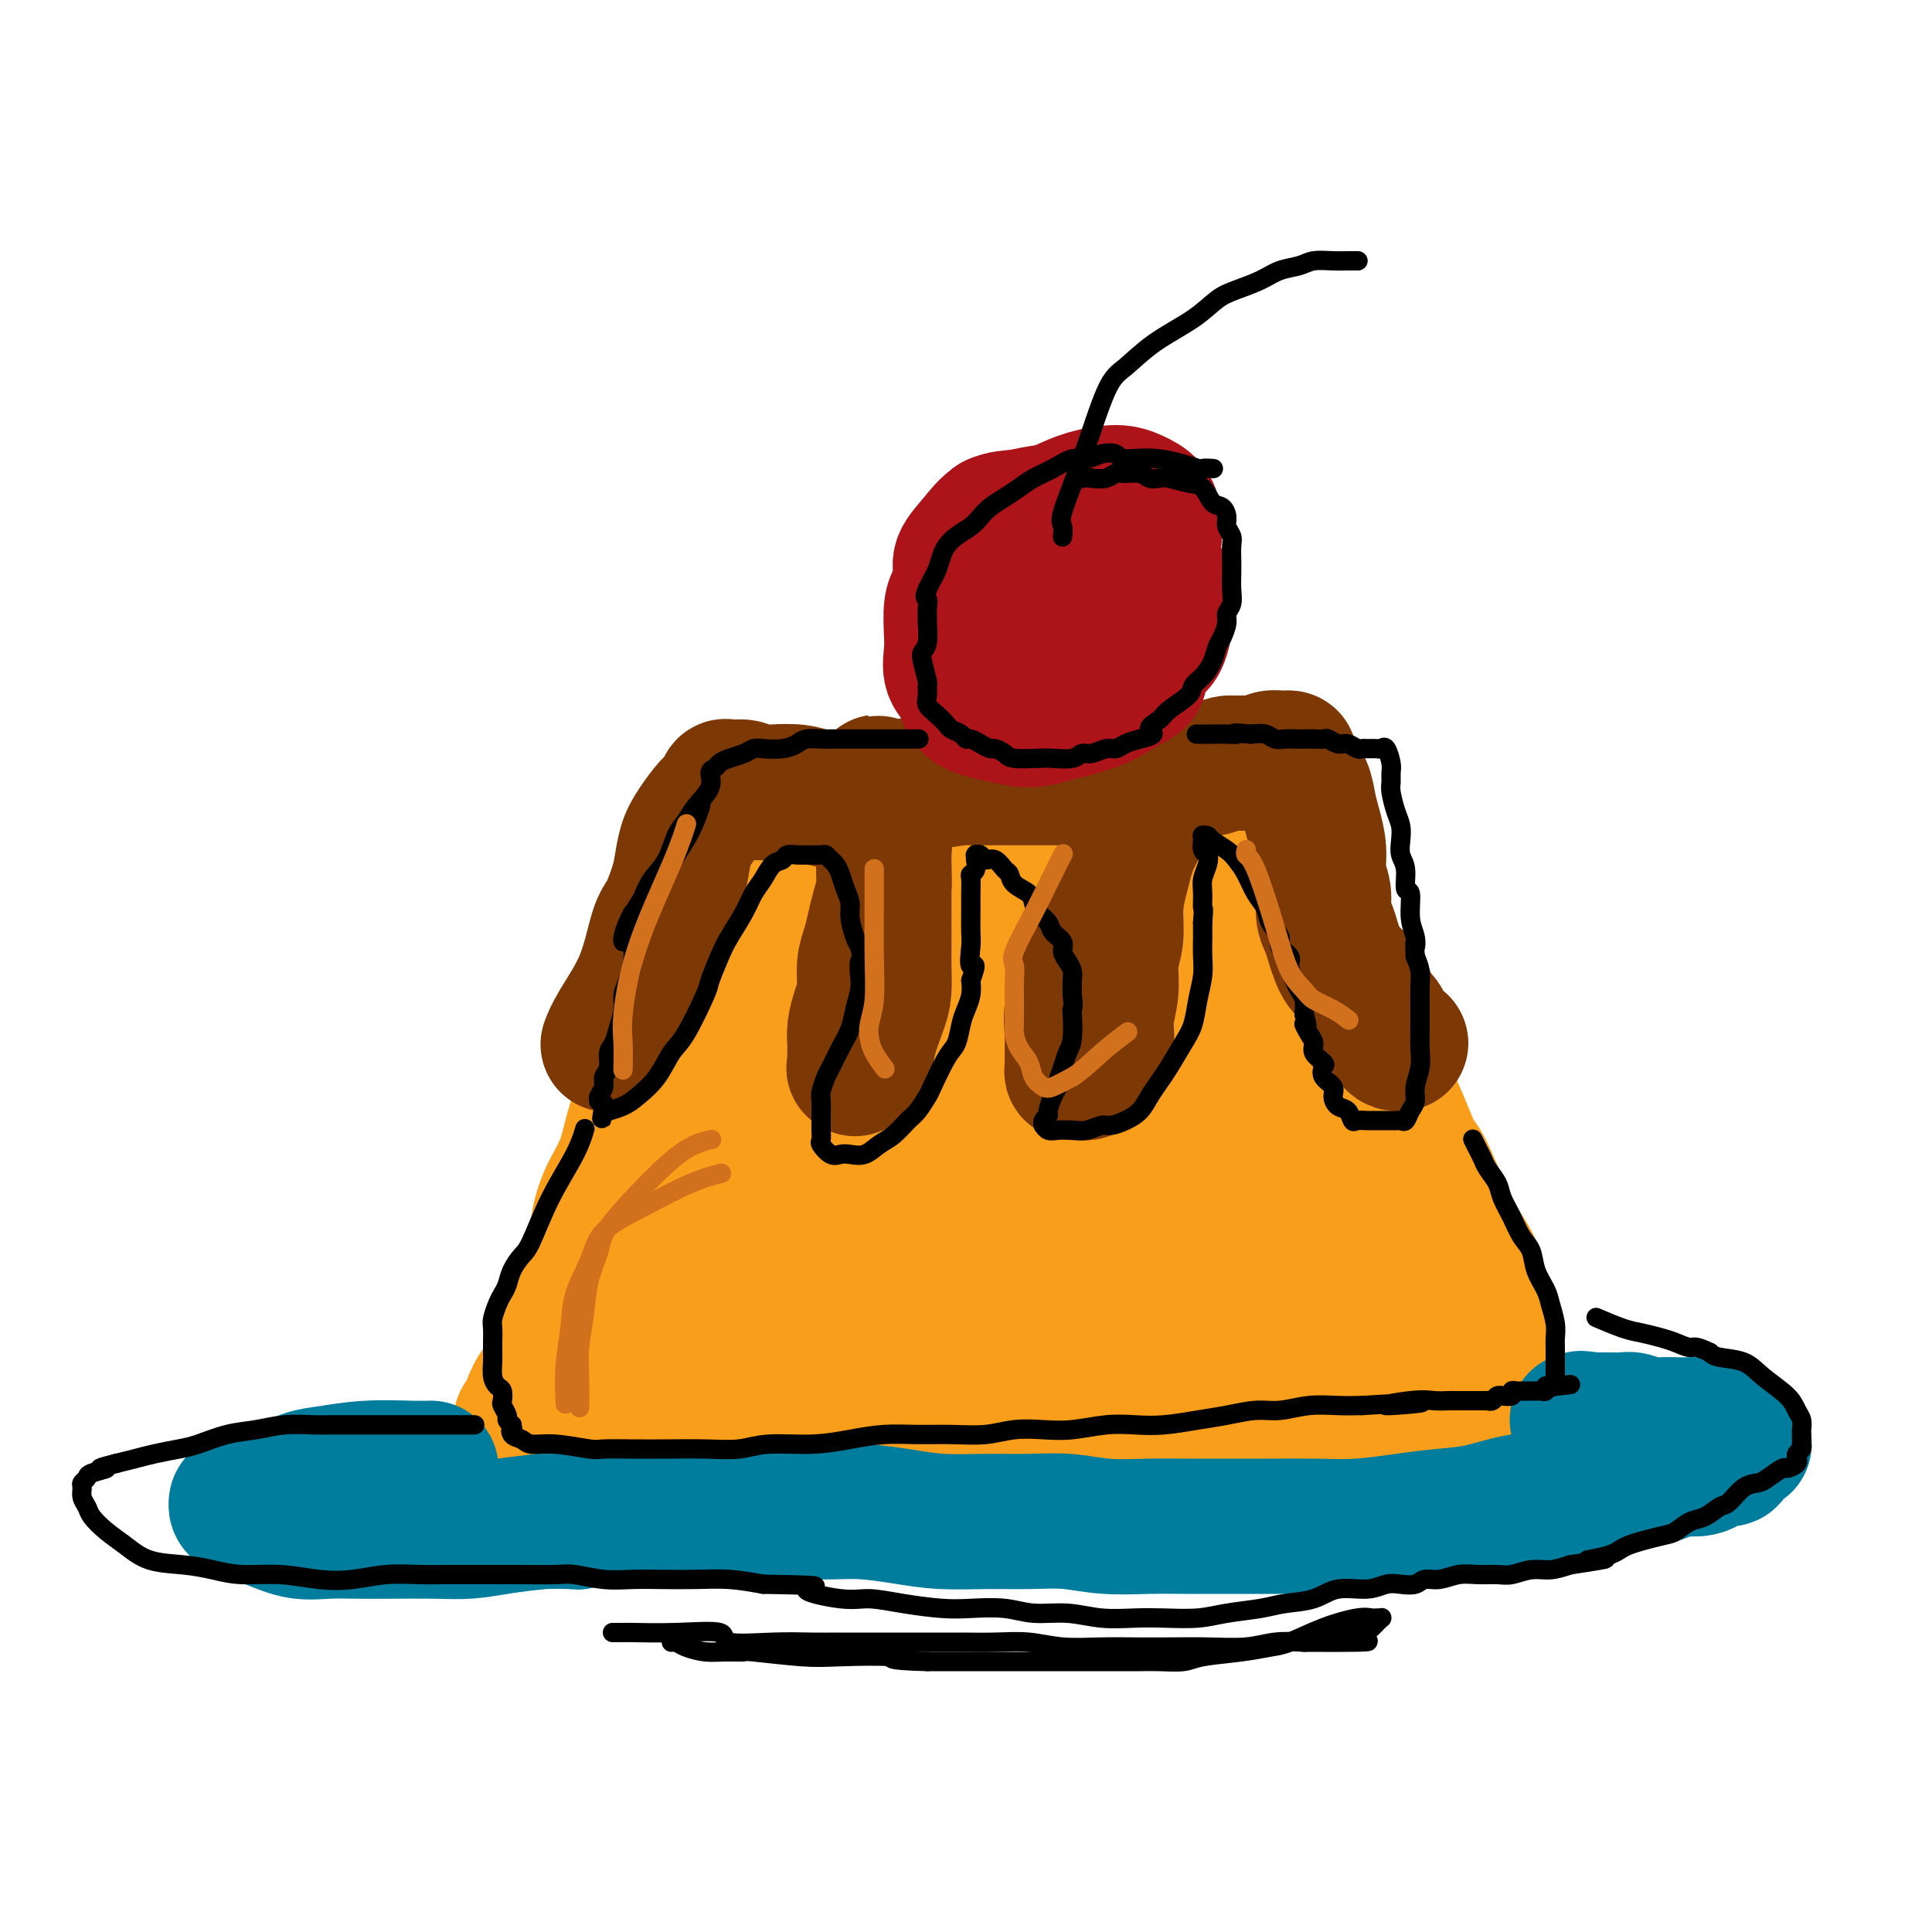 <svg viewBox='0 0 400 400' version='1.1' xmlns='http://www.w3.org/2000/svg' xmlns:xlink='http://www.w3.org/1999/xlink'><g fill='none' stroke='#F99E1B' stroke-width='28' stroke-linecap='round' stroke-linejoin='round'><path d='M144,173c-0.000,0.000 -0.000,0.000 0,0c0.000,-0.000 0.000,-0.000 0,0c-0.000,0.000 -0.000,0.001 0,0c0.000,-0.001 0.000,-0.003 0,0c-0.000,0.003 -0.001,0.010 0,0c0.001,-0.010 0.004,-0.039 0,0c-0.004,0.039 -0.015,0.145 0,0c0.015,-0.145 0.054,-0.543 0,0c-0.054,0.543 -0.202,2.026 0,5c0.202,2.974 0.756,7.438 1,11c0.244,3.562 0.180,6.223 0,8c-0.180,1.777 -0.475,2.669 -1,4c-0.525,1.331 -1.281,3.099 -2,5c-0.719,1.901 -1.400,3.934 -2,6c-0.600,2.066 -1.118,4.165 -2,6c-0.882,1.835 -2.126,3.406 -3,5c-0.874,1.594 -1.376,3.212 -2,5c-0.624,1.788 -1.371,3.748 -2,6c-0.629,2.252 -1.141,4.796 -2,7c-0.859,2.204 -2.064,4.067 -3,6c-0.936,1.933 -1.601,3.936 -2,6c-0.399,2.064 -0.530,4.188 -1,6c-0.470,1.812 -1.278,3.313 -2,5c-0.722,1.687 -1.359,3.562 -2,5c-0.641,1.438 -1.285,2.441 -2,4c-0.715,1.559 -1.501,3.676 -2,5c-0.499,1.324 -0.711,1.857 -1,3c-0.289,1.143 -0.654,2.898 -1,4c-0.346,1.102 -0.673,1.551 -1,2'/><path d='M112,287c-5.117,13.710 -1.911,4.984 -1,2c0.911,-2.984 -0.473,-0.226 -1,1c-0.527,1.226 -0.198,0.921 0,1c0.198,0.079 0.263,0.543 0,1c-0.263,0.457 -0.855,0.906 -1,1c-0.145,0.094 0.157,-0.167 0,0c-0.157,0.167 -0.774,0.763 -1,1c-0.226,0.237 -0.060,0.116 0,0c0.060,-0.116 0.016,-0.227 0,0c-0.016,0.227 -0.004,0.793 0,1c0.004,0.207 0.000,0.056 0,0c-0.000,-0.056 0.003,-0.017 0,0c-0.003,0.017 -0.013,0.012 0,0c0.013,-0.012 0.047,-0.032 0,0c-0.047,0.032 -0.177,0.117 0,0c0.177,-0.117 0.661,-0.434 2,0c1.339,0.434 3.535,1.619 5,2c1.465,0.381 2.200,-0.041 4,0c1.800,0.041 4.665,0.547 7,1c2.335,0.453 4.142,0.854 6,1c1.858,0.146 3.768,0.038 6,0c2.232,-0.038 4.785,-0.006 7,0c2.215,0.006 4.092,-0.012 6,0c1.908,0.012 3.846,0.056 6,0c2.154,-0.056 4.524,-0.211 7,0c2.476,0.211 5.060,0.789 7,1c1.940,0.211 3.238,0.057 5,0c1.762,-0.057 3.988,-0.015 6,0c2.012,0.015 3.811,0.004 6,0c2.189,-0.004 4.768,-0.001 7,0c2.232,0.001 4.116,0.001 6,0'/><path d='M201,300c14.134,0.399 6.469,-0.103 5,0c-1.469,0.103 3.256,0.813 6,1c2.744,0.187 3.505,-0.147 6,0c2.495,0.147 6.724,0.774 9,1c2.276,0.226 2.599,0.050 4,0c1.401,-0.050 3.881,0.025 6,0c2.119,-0.025 3.878,-0.150 6,0c2.122,0.150 4.608,0.576 7,1c2.392,0.424 4.689,0.846 7,1c2.311,0.154 4.634,0.041 7,0c2.366,-0.041 4.775,-0.011 7,0c2.225,0.011 4.266,0.003 6,0c1.734,-0.003 3.161,-0.001 5,0c1.839,0.001 4.089,0.001 6,0c1.911,-0.001 3.485,-0.003 5,0c1.515,0.003 2.973,0.011 4,0c1.027,-0.011 1.623,-0.041 2,0c0.377,0.041 0.536,0.151 1,0c0.464,-0.151 1.234,-0.565 2,-1c0.766,-0.435 1.529,-0.890 2,-1c0.471,-0.110 0.652,0.125 1,0c0.348,-0.125 0.864,-0.610 1,-1c0.136,-0.390 -0.108,-0.685 0,-1c0.108,-0.315 0.569,-0.650 1,-1c0.431,-0.350 0.832,-0.715 1,-1c0.168,-0.285 0.101,-0.491 0,-1c-0.101,-0.509 -0.237,-1.321 0,-2c0.237,-0.679 0.847,-1.223 1,-2c0.153,-0.777 -0.151,-1.786 0,-3c0.151,-1.214 0.757,-2.633 1,-4c0.243,-1.367 0.121,-2.684 0,-4'/><path d='M310,282c0.113,-3.389 -0.606,-3.862 -1,-5c-0.394,-1.138 -0.463,-2.942 -1,-5c-0.537,-2.058 -1.541,-4.370 -2,-6c-0.459,-1.630 -0.373,-2.579 -1,-4c-0.627,-1.421 -1.967,-3.316 -3,-5c-1.033,-1.684 -1.760,-3.157 -3,-6c-1.240,-2.843 -2.992,-7.055 -4,-9c-1.008,-1.945 -1.270,-1.624 -2,-3c-0.730,-1.376 -1.926,-4.450 -3,-7c-1.074,-2.550 -2.024,-4.577 -3,-7c-0.976,-2.423 -1.977,-5.243 -3,-8c-1.023,-2.757 -2.069,-5.453 -3,-8c-0.931,-2.547 -1.747,-4.946 -3,-7c-1.253,-2.054 -2.944,-3.763 -4,-6c-1.056,-2.237 -1.477,-5.001 -2,-7c-0.523,-1.999 -1.149,-3.231 -2,-5c-0.851,-1.769 -1.926,-4.074 -3,-6c-1.074,-1.926 -2.147,-3.473 -3,-5c-0.853,-1.527 -1.485,-3.035 -2,-4c-0.515,-0.965 -0.912,-1.387 -1,-2c-0.088,-0.613 0.134,-1.418 0,-2c-0.134,-0.582 -0.625,-0.941 -1,-1c-0.375,-0.059 -0.636,0.181 -1,0c-0.364,-0.181 -0.833,-0.784 -1,-1c-0.167,-0.216 -0.034,-0.044 0,0c0.034,0.044 -0.032,-0.040 0,0c0.032,0.040 0.163,0.203 0,0c-0.163,-0.203 -0.618,-0.772 -1,-1c-0.382,-0.228 -0.691,-0.114 -1,0'/><path d='M256,162c-0.718,-0.464 -0.014,-0.125 0,0c0.014,0.125 -0.663,0.034 -1,0c-0.337,-0.034 -0.333,-0.013 -1,0c-0.667,0.013 -2.004,0.018 -3,0c-0.996,-0.018 -1.651,-0.057 -2,0c-0.349,0.057 -0.394,0.211 -2,0c-1.606,-0.211 -4.775,-0.788 -7,-1c-2.225,-0.212 -3.507,-0.058 -5,0c-1.493,0.058 -3.198,0.019 -5,0c-1.802,-0.019 -3.702,-0.017 -6,0c-2.298,0.017 -4.994,0.049 -7,0c-2.006,-0.049 -3.322,-0.179 -5,0c-1.678,0.179 -3.718,0.667 -6,1c-2.282,0.333 -4.806,0.513 -7,1c-2.194,0.487 -4.059,1.283 -6,2c-1.941,0.717 -3.957,1.357 -6,2c-2.043,0.643 -4.114,1.289 -6,2c-1.886,0.711 -3.587,1.487 -5,2c-1.413,0.513 -2.539,0.764 -4,1c-1.461,0.236 -3.256,0.455 -5,1c-1.744,0.545 -3.438,1.414 -5,2c-1.562,0.586 -2.993,0.889 -4,1c-1.007,0.111 -1.590,0.030 -2,0c-0.410,-0.030 -0.646,-0.008 -1,0c-0.354,0.008 -0.827,0.002 -1,0c-0.173,-0.002 -0.046,-0.001 0,0c0.046,0.001 0.012,0.000 0,0c-0.012,-0.000 -0.004,-0.000 0,0c0.004,0.000 0.002,0.000 0,0'/><path d='M167,196c0.001,-0.002 0.002,-0.004 0,0c-0.002,0.004 -0.007,0.015 0,0c0.007,-0.015 0.026,-0.055 0,0c-0.026,0.055 -0.096,0.205 0,0c0.096,-0.205 0.359,-0.763 0,0c-0.359,0.763 -1.340,2.849 -3,6c-1.660,3.151 -3.998,7.368 -6,12c-2.002,4.632 -3.668,9.680 -5,14c-1.332,4.320 -2.330,7.913 -3,11c-0.670,3.087 -1.011,5.667 -2,9c-0.989,3.333 -2.626,7.418 -4,11c-1.374,3.582 -2.486,6.660 -4,10c-1.514,3.340 -3.430,6.942 -5,10c-1.570,3.058 -2.794,5.571 -4,8c-1.206,2.429 -2.394,4.773 -3,6c-0.606,1.227 -0.630,1.337 -1,2c-0.370,0.663 -1.087,1.878 -1,2c0.087,0.122 0.979,-0.849 2,-2c1.021,-1.151 2.172,-2.481 5,-5c2.828,-2.519 7.335,-6.228 11,-10c3.665,-3.772 6.490,-7.607 10,-12c3.510,-4.393 7.706,-9.345 11,-14c3.294,-4.655 5.685,-9.013 8,-13c2.315,-3.987 4.553,-7.603 6,-11c1.447,-3.397 2.104,-6.576 3,-10c0.896,-3.424 2.033,-7.094 3,-11c0.967,-3.906 1.764,-8.047 3,-12c1.236,-3.953 2.910,-7.718 4,-11c1.090,-3.282 1.597,-6.081 2,-8c0.403,-1.919 0.701,-2.960 1,-4'/><path d='M195,174c3.364,-10.600 0.774,-3.601 0,-1c-0.774,2.601 0.267,0.805 0,1c-0.267,0.195 -1.841,2.380 -3,5c-1.159,2.620 -1.904,5.676 -3,9c-1.096,3.324 -2.543,6.915 -4,11c-1.457,4.085 -2.924,8.665 -4,13c-1.076,4.335 -1.761,8.424 -3,13c-1.239,4.576 -3.032,9.639 -5,14c-1.968,4.361 -4.110,8.020 -6,12c-1.890,3.980 -3.526,8.281 -5,12c-1.474,3.719 -2.785,6.857 -4,10c-1.215,3.143 -2.333,6.290 -3,8c-0.667,1.710 -0.884,1.983 -1,2c-0.116,0.017 -0.131,-0.221 0,0c0.131,0.221 0.408,0.901 1,1c0.592,0.099 1.498,-0.382 3,-1c1.502,-0.618 3.600,-1.373 6,-3c2.400,-1.627 5.100,-4.127 8,-7c2.900,-2.873 5.998,-6.118 9,-10c3.002,-3.882 5.909,-8.402 9,-13c3.091,-4.598 6.367,-9.274 9,-14c2.633,-4.726 4.622,-9.503 7,-14c2.378,-4.497 5.145,-8.715 7,-13c1.855,-4.285 2.798,-8.636 4,-13c1.202,-4.364 2.663,-8.740 4,-12c1.337,-3.260 2.548,-5.403 3,-7c0.452,-1.597 0.143,-2.646 0,-3c-0.143,-0.354 -0.121,-0.012 0,0c0.121,0.012 0.340,-0.304 0,0c-0.340,0.304 -1.240,1.230 -2,3c-0.760,1.770 -1.380,4.385 -2,7'/><path d='M220,184c-1.497,3.721 -3.239,8.023 -5,12c-1.761,3.977 -3.541,7.629 -5,12c-1.459,4.371 -2.598,9.463 -4,14c-1.402,4.537 -3.065,8.521 -5,13c-1.935,4.479 -4.140,9.454 -6,14c-1.860,4.546 -3.375,8.662 -5,13c-1.625,4.338 -3.360,8.897 -5,13c-1.640,4.103 -3.185,7.749 -4,11c-0.815,3.251 -0.899,6.107 -1,8c-0.101,1.893 -0.220,2.821 0,3c0.220,0.179 0.777,-0.393 3,-2c2.223,-1.607 6.111,-4.249 9,-7c2.889,-2.751 4.779,-5.610 7,-9c2.221,-3.390 4.775,-7.310 7,-11c2.225,-3.690 4.122,-7.150 6,-11c1.878,-3.850 3.735,-8.092 5,-12c1.265,-3.908 1.936,-7.484 3,-11c1.064,-3.516 2.520,-6.974 4,-11c1.480,-4.026 2.985,-8.620 4,-13c1.015,-4.380 1.540,-8.547 2,-12c0.460,-3.453 0.856,-6.193 1,-8c0.144,-1.807 0.036,-2.683 0,-3c-0.036,-0.317 0.002,-0.075 0,0c-0.002,0.075 -0.042,-0.016 0,0c0.042,0.016 0.166,0.138 0,1c-0.166,0.862 -0.622,2.465 -1,5c-0.378,2.535 -0.679,6.002 -1,10c-0.321,3.998 -0.663,8.525 -1,13c-0.337,4.475 -0.668,8.897 -1,13c-0.332,4.103 -0.666,7.887 -1,12c-0.334,4.113 -0.667,8.557 -1,13'/><path d='M225,254c-1.171,12.949 -1.099,11.820 -1,14c0.099,2.180 0.225,7.667 0,12c-0.225,4.333 -0.803,7.512 -1,11c-0.197,3.488 -0.015,7.284 0,10c0.015,2.716 -0.139,4.350 0,5c0.139,0.650 0.570,0.316 1,0c0.430,-0.316 0.859,-0.612 2,-2c1.141,-1.388 2.995,-3.867 5,-7c2.005,-3.133 4.163,-6.922 6,-11c1.837,-4.078 3.354,-8.447 5,-13c1.646,-4.553 3.423,-9.289 5,-14c1.577,-4.711 2.956,-9.397 4,-14c1.044,-4.603 1.755,-9.124 2,-13c0.245,-3.876 0.024,-7.108 0,-11c-0.024,-3.892 0.147,-8.444 0,-12c-0.147,-3.556 -0.614,-6.116 -1,-8c-0.386,-1.884 -0.692,-3.094 -1,-4c-0.308,-0.906 -0.617,-1.510 -1,-2c-0.383,-0.490 -0.838,-0.868 -1,-1c-0.162,-0.132 -0.030,-0.020 0,0c0.030,0.020 -0.043,-0.053 0,0c0.043,0.053 0.203,0.231 0,1c-0.203,0.769 -0.767,2.127 -1,5c-0.233,2.873 -0.134,7.260 0,12c0.134,4.740 0.301,9.833 1,15c0.699,5.167 1.928,10.409 3,16c1.072,5.591 1.986,11.531 3,17c1.014,5.469 2.127,10.466 3,15c0.873,4.534 1.504,8.605 2,12c0.496,3.395 0.856,6.113 1,8c0.144,1.887 0.072,2.944 0,4'/><path d='M261,299c2.093,11.352 1.327,3.730 1,1c-0.327,-2.730 -0.215,-0.570 0,0c0.215,0.570 0.533,-0.450 1,-1c0.467,-0.550 1.085,-0.630 2,-2c0.915,-1.370 2.129,-4.029 3,-7c0.871,-2.971 1.400,-6.253 2,-10c0.600,-3.747 1.271,-7.960 2,-12c0.729,-4.040 1.517,-7.908 2,-12c0.483,-4.092 0.662,-8.407 1,-13c0.338,-4.593 0.834,-9.463 1,-14c0.166,-4.537 0.003,-8.743 0,-13c-0.003,-4.257 0.155,-8.567 0,-12c-0.155,-3.433 -0.622,-5.990 -1,-8c-0.378,-2.010 -0.666,-3.474 -1,-4c-0.334,-0.526 -0.714,-0.113 -1,0c-0.286,0.113 -0.480,-0.075 -1,0c-0.520,0.075 -1.368,0.411 -2,1c-0.632,0.589 -1.050,1.429 -2,3c-0.950,1.571 -2.432,3.873 -3,7c-0.568,3.127 -0.222,7.078 0,11c0.222,3.922 0.321,7.813 1,12c0.679,4.187 1.939,8.669 3,13c1.061,4.331 1.923,8.512 3,13c1.077,4.488 2.370,9.282 4,14c1.630,4.718 3.599,9.359 5,13c1.401,3.641 2.236,6.282 3,9c0.764,2.718 1.459,5.513 2,7c0.541,1.487 0.929,1.667 1,2c0.071,0.333 -0.173,0.821 0,1c0.173,0.179 0.764,0.051 1,0c0.236,-0.051 0.118,-0.026 0,0'/><path d='M288,298c3.410,11.183 0.937,3.142 0,0c-0.937,-3.142 -0.336,-1.385 0,-2c0.336,-0.615 0.408,-3.602 0,-7c-0.408,-3.398 -1.297,-7.206 -2,-11c-0.703,-3.794 -1.219,-7.575 -2,-11c-0.781,-3.425 -1.826,-6.495 -3,-10c-1.174,-3.505 -2.478,-7.445 -4,-11c-1.522,-3.555 -3.264,-6.726 -5,-10c-1.736,-3.274 -3.466,-6.651 -5,-10c-1.534,-3.349 -2.872,-6.671 -4,-10c-1.128,-3.329 -2.047,-6.665 -3,-10c-0.953,-3.335 -1.942,-6.669 -3,-10c-1.058,-3.331 -2.187,-6.659 -3,-9c-0.813,-2.341 -1.311,-3.695 -2,-5c-0.689,-1.305 -1.570,-2.560 -2,-3c-0.430,-0.440 -0.409,-0.065 -1,0c-0.591,0.065 -1.794,-0.179 -3,0c-1.206,0.179 -2.414,0.780 -3,1c-0.586,0.220 -0.549,0.059 -1,0c-0.451,-0.059 -1.391,-0.016 -2,0c-0.609,0.016 -0.888,0.005 -1,0c-0.112,-0.005 -0.056,-0.002 0,0'/></g>
<g fill='none' stroke='#7C3805' stroke-width='28' stroke-linecap='round' stroke-linejoin='round'><path d='M126,216c0.002,-0.005 0.004,-0.010 0,0c-0.004,0.010 -0.013,0.034 0,0c0.013,-0.034 0.048,-0.128 0,0c-0.048,0.128 -0.179,0.476 0,0c0.179,-0.476 0.667,-1.776 2,-4c1.333,-2.224 3.509,-5.374 5,-9c1.491,-3.626 2.297,-7.730 3,-10c0.703,-2.270 1.304,-2.707 2,-4c0.696,-1.293 1.488,-3.442 2,-5c0.512,-1.558 0.742,-2.524 1,-4c0.258,-1.476 0.542,-3.461 1,-5c0.458,-1.539 1.091,-2.633 2,-4c0.909,-1.367 2.096,-3.008 3,-4c0.904,-0.992 1.525,-1.334 2,-2c0.475,-0.666 0.804,-1.656 1,-2c0.196,-0.344 0.261,-0.040 1,0c0.739,0.040 2.153,-0.182 3,0c0.847,0.182 1.126,0.770 2,1c0.874,0.230 2.344,0.102 4,0c1.656,-0.102 3.497,-0.179 5,0c1.503,0.179 2.667,0.614 4,1c1.333,0.386 2.834,0.722 4,1c1.166,0.278 1.997,0.499 3,1c1.003,0.501 2.178,1.281 3,2c0.822,0.719 1.293,1.378 2,2c0.707,0.622 1.652,1.206 2,2c0.348,0.794 0.099,1.798 0,3c-0.099,1.202 -0.050,2.601 0,4'/><path d='M183,180c0.048,1.797 0.166,2.790 0,4c-0.166,1.210 -0.618,2.637 -1,4c-0.382,1.363 -0.694,2.660 -1,4c-0.306,1.340 -0.608,2.721 -1,4c-0.392,1.279 -0.876,2.454 -1,4c-0.124,1.546 0.110,3.462 0,5c-0.110,1.538 -0.566,2.697 -1,4c-0.434,1.303 -0.848,2.752 -1,4c-0.152,1.248 -0.043,2.297 0,3c0.043,0.703 0.018,1.059 0,2c-0.018,0.941 -0.031,2.467 0,3c0.031,0.533 0.106,0.074 0,0c-0.106,-0.074 -0.393,0.236 0,0c0.393,-0.236 1.464,-1.018 2,-2c0.536,-0.982 0.536,-2.165 1,-4c0.464,-1.835 1.392,-4.321 2,-6c0.608,-1.679 0.895,-2.552 1,-4c0.105,-1.448 0.028,-3.472 0,-5c-0.028,-1.528 -0.008,-2.561 0,-4c0.008,-1.439 0.002,-3.284 0,-5c-0.002,-1.716 -0.001,-3.302 0,-5c0.001,-1.698 0.001,-3.509 0,-5c-0.001,-1.491 -0.004,-2.661 0,-4c0.004,-1.339 0.015,-2.846 0,-4c-0.015,-1.154 -0.057,-1.955 0,-3c0.057,-1.045 0.211,-2.332 0,-3c-0.211,-0.668 -0.789,-0.715 -1,-1c-0.211,-0.285 -0.057,-0.807 0,-1c0.057,-0.193 0.016,-0.055 0,0c-0.016,0.055 -0.008,0.028 0,0'/><path d='M182,165c-0.208,-6.124 -0.230,-1.433 0,0c0.230,1.433 0.710,-0.390 1,-1c0.290,-0.610 0.391,-0.006 1,0c0.609,0.006 1.726,-0.587 3,-1c1.274,-0.413 2.704,-0.647 5,-1c2.296,-0.353 5.457,-0.827 7,-1c1.543,-0.173 1.469,-0.046 2,0c0.531,0.046 1.668,0.012 3,0c1.332,-0.012 2.858,-0.003 4,0c1.142,0.003 1.898,0.001 3,0c1.102,-0.001 2.549,0.001 4,0c1.451,-0.001 2.905,-0.004 4,0c1.095,0.004 1.829,0.015 3,0c1.171,-0.015 2.779,-0.057 4,0c1.221,0.057 2.056,0.211 3,0c0.944,-0.211 1.998,-0.789 3,-1c1.002,-0.211 1.953,-0.057 3,0c1.047,0.057 2.189,0.016 3,0c0.811,-0.016 1.290,-0.005 2,0c0.710,0.005 1.651,0.006 2,0c0.349,-0.006 0.106,-0.018 0,0c-0.106,0.018 -0.076,0.065 0,0c0.076,-0.065 0.196,-0.242 0,0c-0.196,0.242 -0.709,0.902 -1,1c-0.291,0.098 -0.361,-0.366 -1,1c-0.639,1.366 -1.848,4.563 -3,7c-1.152,2.437 -2.248,4.114 -3,6c-0.752,1.886 -1.160,3.980 -2,6c-0.840,2.020 -2.111,3.967 -3,6c-0.889,2.033 -1.397,4.152 -2,6c-0.603,1.848 -1.302,3.424 -2,5'/><path d='M225,198c-3.022,7.288 -2.078,6.509 -2,7c0.078,0.491 -0.712,2.251 -1,4c-0.288,1.749 -0.074,3.488 0,5c0.074,1.512 0.009,2.797 0,4c-0.009,1.203 0.039,2.323 0,3c-0.039,0.677 -0.165,0.910 0,1c0.165,0.090 0.620,0.038 1,0c0.380,-0.038 0.684,-0.060 1,0c0.316,0.060 0.644,0.202 1,0c0.356,-0.202 0.740,-0.747 1,-1c0.260,-0.253 0.394,-0.212 1,-1c0.606,-0.788 1.683,-2.404 2,-4c0.317,-1.596 -0.126,-3.174 0,-5c0.126,-1.826 0.821,-3.902 1,-6c0.179,-2.098 -0.158,-4.219 0,-6c0.158,-1.781 0.812,-3.222 1,-5c0.188,-1.778 -0.089,-3.892 0,-6c0.089,-2.108 0.546,-4.211 1,-6c0.454,-1.789 0.907,-3.263 1,-5c0.093,-1.737 -0.172,-3.737 0,-5c0.172,-1.263 0.781,-1.789 1,-3c0.219,-1.211 0.047,-3.108 0,-4c-0.047,-0.892 0.031,-0.779 0,-1c-0.031,-0.221 -0.172,-0.775 0,-1c0.172,-0.225 0.655,-0.119 1,0c0.345,0.119 0.551,0.253 1,0c0.449,-0.253 1.141,-0.893 2,-1c0.859,-0.107 1.885,0.317 3,0c1.115,-0.317 2.319,-1.376 4,-2c1.681,-0.624 3.841,-0.812 6,-1'/><path d='M251,159c3.396,-1.150 3.386,-1.026 4,-1c0.614,0.026 1.852,-0.045 3,0c1.148,0.045 2.206,0.208 3,0c0.794,-0.208 1.322,-0.785 2,-1c0.678,-0.215 1.504,-0.066 2,0c0.496,0.066 0.661,0.050 1,0c0.339,-0.050 0.850,-0.135 1,0c0.150,0.135 -0.062,0.488 0,1c0.062,0.512 0.399,1.181 1,2c0.601,0.819 1.466,1.786 2,3c0.534,1.214 0.735,2.673 1,4c0.265,1.327 0.592,2.522 1,4c0.408,1.478 0.897,3.238 1,5c0.103,1.762 -0.180,3.524 0,5c0.180,1.476 0.822,2.664 1,4c0.178,1.336 -0.107,2.820 0,4c0.107,1.180 0.605,2.056 1,3c0.395,0.944 0.686,1.957 1,3c0.314,1.043 0.651,2.116 1,3c0.349,0.884 0.708,1.577 1,2c0.292,0.423 0.516,0.574 1,1c0.484,0.426 1.229,1.125 2,2c0.771,0.875 1.569,1.926 2,3c0.431,1.074 0.497,2.172 1,3c0.503,0.828 1.445,1.385 2,2c0.555,0.615 0.723,1.289 1,2c0.277,0.711 0.663,1.458 1,2c0.337,0.542 0.627,0.877 1,1c0.373,0.123 0.831,0.033 1,0c0.169,-0.033 0.048,-0.009 0,0c-0.048,0.009 -0.024,0.005 0,0'/></g>
<g fill='none' stroke='#AD1419' stroke-width='28' stroke-linecap='round' stroke-linejoin='round'><path d='M199,119c-0.000,-0.000 -0.000,-0.000 0,0c0.000,0.000 0.000,0.000 0,0c-0.000,-0.000 -0.001,-0.001 0,0c0.001,0.001 0.003,0.005 0,0c-0.003,-0.005 -0.013,-0.019 0,0c0.013,0.019 0.048,0.069 0,0c-0.048,-0.069 -0.177,-0.258 0,0c0.177,0.258 0.662,0.964 3,2c2.338,1.036 6.530,2.402 10,4c3.470,1.598 6.218,3.429 8,4c1.782,0.571 2.600,-0.118 4,-1c1.400,-0.882 3.384,-1.958 5,-3c1.616,-1.042 2.864,-2.049 4,-3c1.136,-0.951 2.159,-1.844 3,-3c0.841,-1.156 1.499,-2.575 2,-4c0.501,-1.425 0.846,-2.855 1,-4c0.154,-1.145 0.117,-2.003 0,-3c-0.117,-0.997 -0.315,-2.132 -1,-3c-0.685,-0.868 -1.856,-1.469 -3,-2c-1.144,-0.531 -2.262,-0.992 -4,-1c-1.738,-0.008 -4.096,0.436 -6,1c-1.904,0.564 -3.352,1.248 -5,2c-1.648,0.752 -3.494,1.572 -5,3c-1.506,1.428 -2.672,3.465 -4,5c-1.328,1.535 -2.819,2.567 -4,4c-1.181,1.433 -2.052,3.267 -3,5c-0.948,1.733 -1.974,3.367 -3,5'/><path d='M201,127c-3.094,4.342 -1.328,4.199 -1,5c0.328,0.801 -0.783,2.548 -1,4c-0.217,1.452 0.461,2.609 1,4c0.539,1.391 0.938,3.014 2,4c1.062,0.986 2.788,1.333 4,2c1.212,0.667 1.912,1.653 3,2c1.088,0.347 2.566,0.054 4,0c1.434,-0.054 2.826,0.131 4,0c1.174,-0.131 2.130,-0.578 3,-1c0.870,-0.422 1.652,-0.817 2,-1c0.348,-0.183 0.261,-0.153 1,-1c0.739,-0.847 2.302,-2.572 3,-4c0.698,-1.428 0.529,-2.560 1,-4c0.471,-1.440 1.581,-3.189 2,-5c0.419,-1.811 0.148,-3.683 0,-5c-0.148,-1.317 -0.174,-2.080 0,-3c0.174,-0.920 0.549,-1.998 0,-3c-0.549,-1.002 -2.023,-1.929 -3,-3c-0.977,-1.071 -1.458,-2.285 -3,-3c-1.542,-0.715 -4.146,-0.931 -6,-1c-1.854,-0.069 -2.959,0.010 -4,0c-1.041,-0.010 -2.020,-0.110 -3,0c-0.980,0.110 -1.961,0.429 -3,1c-1.039,0.571 -2.135,1.394 -3,2c-0.865,0.606 -1.500,0.997 -2,2c-0.500,1.003 -0.866,2.620 -1,4c-0.134,1.380 -0.036,2.525 0,4c0.036,1.475 0.010,3.282 0,5c-0.010,1.718 -0.003,3.348 0,4c0.003,0.652 0.001,0.326 0,0'/><path d='M226,106c0.000,-0.000 0.000,-0.000 0,0c-0.000,0.000 -0.000,0.000 0,0c0.000,-0.000 0.001,-0.000 0,0c-0.001,0.000 -0.002,0.000 0,0c0.002,-0.000 0.007,-0.001 0,0c-0.007,0.001 -0.027,0.004 0,0c0.027,-0.004 0.100,-0.014 0,0c-0.100,0.014 -0.375,0.054 -2,0c-1.625,-0.054 -4.601,-0.201 -7,0c-2.399,0.201 -4.222,0.752 -6,1c-1.778,0.248 -3.513,0.195 -5,1c-1.487,0.805 -2.728,2.468 -4,4c-1.272,1.532 -2.576,2.934 -3,4c-0.424,1.066 0.030,1.796 0,3c-0.030,1.204 -0.546,2.882 -1,4c-0.454,1.118 -0.847,1.677 -1,3c-0.153,1.323 -0.066,3.412 0,5c0.066,1.588 0.112,2.677 0,4c-0.112,1.323 -0.384,2.881 0,4c0.384,1.119 1.422,1.799 2,3c0.578,1.201 0.697,2.922 2,4c1.303,1.078 3.789,1.513 6,2c2.211,0.487 4.145,1.025 6,1c1.855,-0.025 3.631,-0.615 5,-1c1.369,-0.385 2.330,-0.565 4,-1c1.670,-0.435 4.049,-1.124 6,-2c1.951,-0.876 3.476,-1.938 5,-3'/><path d='M233,142c3.680,-1.541 2.881,-1.892 3,-3c0.119,-1.108 1.157,-2.973 2,-4c0.843,-1.027 1.492,-1.215 2,-2c0.508,-0.785 0.876,-2.168 1,-3c0.124,-0.832 0.003,-1.113 0,-2c-0.003,-0.887 0.110,-2.379 0,-4c-0.110,-1.621 -0.443,-3.371 -1,-5c-0.557,-1.629 -1.338,-3.138 -2,-4c-0.662,-0.862 -1.205,-1.079 -2,-2c-0.795,-0.921 -1.843,-2.548 -3,-3c-1.157,-0.452 -2.423,0.271 -4,0c-1.577,-0.271 -3.465,-1.537 -5,-2c-1.535,-0.463 -2.716,-0.124 -4,0c-1.284,0.124 -2.670,0.033 -4,0c-1.330,-0.033 -2.604,-0.009 -4,0c-1.396,0.009 -2.914,0.002 -4,0c-1.086,-0.002 -1.739,-0.001 -2,0c-0.261,0.001 -0.131,0.000 0,0'/></g>
<g fill='none' stroke='#007C9C' stroke-width='28' stroke-linecap='round' stroke-linejoin='round'><path d='M89,304c0.000,-0.000 0.000,-0.000 0,0c-0.000,0.000 -0.001,0.000 0,0c0.001,-0.000 0.002,-0.000 0,0c-0.002,0.000 -0.008,0.000 0,0c0.008,-0.000 0.032,-0.001 0,0c-0.032,0.001 -0.118,0.004 0,0c0.118,-0.004 0.442,-0.013 0,0c-0.442,0.013 -1.648,0.050 -4,0c-2.352,-0.050 -5.851,-0.186 -9,0c-3.149,0.186 -5.950,0.694 -8,1c-2.050,0.306 -3.351,0.410 -5,1c-1.649,0.590 -3.647,1.664 -5,2c-1.353,0.336 -2.061,-0.068 -3,0c-0.939,0.068 -2.108,0.607 -3,1c-0.892,0.393 -1.507,0.640 -2,1c-0.493,0.360 -0.865,0.832 -1,1c-0.135,0.168 -0.032,0.033 0,0c0.032,-0.033 -0.005,0.035 0,0c0.005,-0.035 0.054,-0.174 0,0c-0.054,0.174 -0.211,0.659 0,1c0.211,0.341 0.788,0.536 2,1c1.212,0.464 3.058,1.196 5,2c1.942,0.804 3.981,1.679 6,2c2.019,0.321 4.019,0.087 6,0c1.981,-0.087 3.945,-0.026 6,0c2.055,0.026 4.203,0.018 7,0c2.797,-0.018 6.245,-0.046 9,0c2.755,0.046 4.819,0.166 7,0c2.181,-0.166 4.480,-0.619 7,-1c2.520,-0.381 5.260,-0.691 8,-1'/><path d='M112,315c9.066,-0.188 6.731,0.342 8,0c1.269,-0.342 6.143,-1.556 9,-2c2.857,-0.444 3.696,-0.119 6,0c2.304,0.119 6.074,0.032 9,0c2.926,-0.032 5.007,-0.009 7,0c1.993,0.009 3.899,0.005 6,0c2.101,-0.005 4.396,-0.012 7,0c2.604,0.012 5.515,0.042 8,0c2.485,-0.042 4.542,-0.154 7,0c2.458,0.154 5.316,0.576 8,1c2.684,0.424 5.193,0.849 8,1c2.807,0.151 5.910,0.026 9,0c3.090,-0.026 6.165,0.046 9,0c2.835,-0.046 5.430,-0.208 8,0c2.570,0.208 5.114,0.788 8,1c2.886,0.212 6.113,0.057 9,0c2.887,-0.057 5.434,-0.014 8,0c2.566,0.014 5.153,0.001 8,0c2.847,-0.001 5.956,0.011 9,0c3.044,-0.011 6.023,-0.043 9,0c2.977,0.043 5.953,0.162 9,0c3.047,-0.162 6.165,-0.606 9,-1c2.835,-0.394 5.389,-0.740 8,-1c2.611,-0.260 5.281,-0.434 8,-1c2.719,-0.566 5.488,-1.524 8,-2c2.512,-0.476 4.769,-0.470 7,-1c2.231,-0.530 4.438,-1.595 6,-2c1.562,-0.405 2.481,-0.150 3,0c0.519,0.150 0.640,0.194 1,0c0.360,-0.194 0.960,-0.627 2,-1c1.040,-0.373 2.520,-0.687 4,-1'/><path d='M337,306c9.257,-1.559 4.401,-0.456 3,0c-1.401,0.456 0.653,0.267 2,0c1.347,-0.267 1.987,-0.611 3,-1c1.013,-0.389 2.399,-0.821 3,-1c0.601,-0.179 0.418,-0.104 1,0c0.582,0.104 1.930,0.238 3,0c1.070,-0.238 1.864,-0.848 2,-1c0.136,-0.152 -0.385,0.152 0,0c0.385,-0.152 1.675,-0.762 2,-1c0.325,-0.238 -0.317,-0.106 0,0c0.317,0.106 1.591,0.186 2,0c0.409,-0.186 -0.048,-0.639 0,-1c0.048,-0.361 0.601,-0.632 1,-1c0.399,-0.368 0.644,-0.835 1,-1c0.356,-0.165 0.824,-0.029 1,0c0.176,0.029 0.059,-0.048 0,0c-0.059,0.048 -0.060,0.220 0,0c0.060,-0.220 0.180,-0.833 0,-1c-0.180,-0.167 -0.660,0.113 -1,0c-0.340,-0.113 -0.541,-0.619 -1,-1c-0.459,-0.381 -1.176,-0.638 -2,-1c-0.824,-0.362 -1.757,-0.828 -3,-1c-1.243,-0.172 -2.798,-0.050 -4,0c-1.202,0.050 -2.051,0.027 -3,0c-0.949,-0.027 -1.997,-0.060 -3,0c-1.003,0.060 -1.959,0.212 -3,0c-1.041,-0.212 -2.166,-0.789 -3,-1c-0.834,-0.211 -1.378,-0.057 -2,0c-0.622,0.057 -1.321,0.015 -2,0c-0.679,-0.015 -1.337,-0.004 -2,0c-0.663,0.004 -1.332,0.002 -2,0'/><path d='M330,294c-4.905,-0.619 -1.667,-0.167 -1,0c0.667,0.167 -1.238,0.048 -2,0c-0.762,-0.048 -0.381,-0.024 0,0'/></g>
<g fill='none' stroke='#000000' stroke-width='4' stroke-linecap='round' stroke-linejoin='round'><path d='M98,295c-0.000,0.000 -0.000,0.000 0,0c0.000,-0.000 0.000,-0.000 0,0c-0.000,0.000 -0.000,0.000 0,0c0.000,-0.000 0.000,-0.000 0,0c-0.000,0.000 -0.000,0.000 0,0c0.000,-0.000 0.000,-0.000 0,0c-0.000,0.000 -0.000,0.000 0,0c0.000,-0.000 0.000,-0.000 0,0c-0.000,0.000 -0.001,0.000 0,0c0.001,-0.000 0.003,-0.000 0,0c-0.003,0.000 -0.012,0.000 0,0c0.012,-0.000 0.045,-0.000 0,0c-0.045,0.000 -0.167,0.000 0,0c0.167,-0.000 0.623,-0.000 0,0c-0.623,0.000 -2.325,0.000 -3,0c-0.675,-0.000 -0.324,-0.000 -2,0c-1.676,0.000 -5.380,0.000 -9,0c-3.620,-0.000 -7.156,-0.001 -9,0c-1.844,0.001 -1.997,0.003 -3,0c-1.003,-0.003 -2.857,-0.013 -4,0c-1.143,0.013 -1.576,0.049 -3,0c-1.424,-0.049 -3.839,-0.182 -6,0c-2.161,0.182 -4.069,0.679 -6,1c-1.931,0.321 -3.884,0.467 -6,1c-2.116,0.533 -4.393,1.452 -6,2c-1.607,0.548 -2.544,0.724 -4,1c-1.456,0.276 -3.430,0.651 -5,1c-1.570,0.349 -2.734,0.671 -4,1c-1.266,0.329 -2.633,0.664 -4,1'/><path d='M24,303c-5.697,1.416 -2.440,0.956 -2,1c0.440,0.044 -1.935,0.592 -3,1c-1.065,0.408 -0.818,0.676 -1,1c-0.182,0.324 -0.793,0.705 -1,1c-0.207,0.295 -0.009,0.505 0,1c0.009,0.495 -0.172,1.276 0,2c0.172,0.724 0.696,1.392 1,2c0.304,0.608 0.386,1.157 1,2c0.614,0.843 1.758,1.980 3,3c1.242,1.020 2.580,1.924 4,3c1.420,1.076 2.922,2.326 5,3c2.078,0.674 4.731,0.773 7,1c2.269,0.227 4.152,0.584 6,1c1.848,0.416 3.661,0.892 6,1c2.339,0.108 5.206,-0.153 8,0c2.794,0.153 5.517,0.721 8,1c2.483,0.279 4.728,0.271 7,0c2.272,-0.271 4.572,-0.805 7,-1c2.428,-0.195 4.985,-0.052 7,0c2.015,0.052 3.488,0.014 5,0c1.512,-0.014 3.063,-0.005 5,0c1.937,0.005 4.260,0.005 6,0c1.740,-0.005 2.897,-0.015 5,0c2.103,0.015 5.151,0.057 7,0c1.849,-0.057 2.498,-0.211 4,0c1.502,0.211 3.855,0.788 6,1c2.145,0.212 4.080,0.060 6,0c1.920,-0.060 3.824,-0.026 6,0c2.176,0.026 4.624,0.046 7,0c2.376,-0.046 4.679,-0.156 7,0c2.321,0.156 4.661,0.578 7,1'/><path d='M158,328c15.921,0.257 9.724,0.398 9,1c-0.724,0.602 4.026,1.664 7,2c2.974,0.336 4.174,-0.055 6,0c1.826,0.055 4.278,0.555 7,1c2.722,0.445 5.713,0.836 8,1c2.287,0.164 3.869,0.100 6,0c2.131,-0.100 4.810,-0.237 7,0c2.190,0.237 3.892,0.848 6,1c2.108,0.152 4.621,-0.155 7,0c2.379,0.155 4.622,0.770 7,1c2.378,0.230 4.891,0.073 7,0c2.109,-0.073 3.815,-0.061 6,0c2.185,0.061 4.849,0.172 7,0c2.151,-0.172 3.788,-0.628 6,-1c2.212,-0.372 5.001,-0.659 7,-1c1.999,-0.341 3.210,-0.736 5,-1c1.790,-0.264 4.159,-0.397 6,-1c1.841,-0.603 3.155,-1.677 5,-2c1.845,-0.323 4.223,0.106 6,0c1.777,-0.106 2.954,-0.745 4,-1c1.046,-0.255 1.963,-0.125 3,0c1.037,0.125 2.195,0.244 3,0c0.805,-0.244 1.258,-0.850 2,-1c0.742,-0.150 1.772,0.157 3,0c1.228,-0.157 2.652,-0.778 4,-1c1.348,-0.222 2.618,-0.045 4,0c1.382,0.045 2.876,-0.043 4,0c1.124,0.043 1.879,0.218 3,0c1.121,-0.218 2.610,-0.828 4,-1c1.390,-0.172 2.683,0.094 4,0c1.317,-0.094 2.659,-0.547 4,-1'/><path d='M325,324c12.612,-1.892 5.644,-1.122 4,-1c-1.644,0.122 2.038,-0.405 4,-1c1.962,-0.595 2.205,-1.257 4,-2c1.795,-0.743 5.142,-1.565 7,-2c1.858,-0.435 2.226,-0.482 3,-1c0.774,-0.518 1.953,-1.508 3,-2c1.047,-0.492 1.961,-0.485 3,-1c1.039,-0.515 2.202,-1.551 3,-2c0.798,-0.449 1.230,-0.310 2,-1c0.770,-0.690 1.879,-2.209 3,-3c1.121,-0.791 2.255,-0.856 3,-1c0.745,-0.144 1.099,-0.368 2,-1c0.901,-0.632 2.347,-1.671 3,-2c0.653,-0.329 0.514,0.052 1,0c0.486,-0.052 1.598,-0.538 2,-1c0.402,-0.462 0.094,-0.898 0,-1c-0.094,-0.102 0.027,0.132 0,0c-0.027,-0.132 -0.203,-0.631 0,-1c0.203,-0.369 0.786,-0.609 1,-1c0.214,-0.391 0.058,-0.934 0,-1c-0.058,-0.066 -0.018,0.345 0,0c0.018,-0.345 0.016,-1.445 0,-2c-0.016,-0.555 -0.045,-0.564 0,-1c0.045,-0.436 0.163,-1.301 0,-2c-0.163,-0.699 -0.607,-1.234 -1,-2c-0.393,-0.766 -0.735,-1.763 -2,-3c-1.265,-1.237 -3.452,-2.713 -5,-4c-1.548,-1.287 -2.455,-2.385 -4,-3c-1.545,-0.615 -3.727,-0.747 -5,-1c-1.273,-0.253 -1.636,-0.626 -2,-1'/><path d='M354,280c-3.234,-1.571 -3.318,-0.997 -4,-1c-0.682,-0.003 -1.963,-0.583 -3,-1c-1.037,-0.417 -1.830,-0.673 -3,-1c-1.170,-0.327 -2.716,-0.727 -4,-1c-1.284,-0.273 -2.307,-0.420 -4,-1c-1.693,-0.580 -4.055,-1.594 -5,-2c-0.945,-0.406 -0.472,-0.203 0,0'/><path d='M127,338c0.000,0.000 0.000,0.000 0,0c-0.000,-0.000 -0.000,-0.000 0,0c0.000,0.000 0.001,0.000 0,0c-0.001,-0.000 -0.002,-0.000 0,0c0.002,0.000 0.008,0.000 0,0c-0.008,-0.000 -0.029,-0.000 0,0c0.029,0.000 0.110,0.001 0,0c-0.110,-0.001 -0.409,-0.002 0,0c0.409,0.002 1.528,0.008 2,0c0.472,-0.008 0.297,-0.030 2,0c1.703,0.030 5.283,0.113 9,0c3.717,-0.113 7.570,-0.423 9,0c1.430,0.423 0.437,1.577 2,2c1.563,0.423 5.682,0.113 9,0c3.318,-0.113 5.834,-0.030 8,0c2.166,0.030 3.981,0.008 6,0c2.019,-0.008 4.243,-0.002 6,0c1.757,0.002 3.048,-0.001 5,0c1.952,0.001 4.563,0.004 7,0c2.437,-0.004 4.698,-0.015 7,0c2.302,0.015 4.644,0.057 7,0c2.356,-0.057 4.725,-0.211 7,0c2.275,0.211 4.458,0.788 7,1c2.542,0.212 5.445,0.058 8,0c2.555,-0.058 4.762,-0.019 7,0c2.238,0.019 4.509,0.019 7,0c2.491,-0.019 5.204,-0.057 8,0c2.796,0.057 5.676,0.208 8,0c2.324,-0.208 4.093,-0.774 6,-1c1.907,-0.226 3.954,-0.113 6,0'/><path d='M270,340c23.207,0.147 9.724,-0.485 6,-1c-3.724,-0.515 2.312,-0.912 5,-1c2.688,-0.088 2.027,0.134 2,0c-0.027,-0.134 0.581,-0.624 1,-1c0.419,-0.376 0.648,-0.637 1,-1c0.352,-0.363 0.826,-0.829 1,-1c0.174,-0.171 0.047,-0.046 0,0c-0.047,0.046 -0.016,0.012 0,0c0.016,-0.012 0.016,-0.003 0,0c-0.016,0.003 -0.049,-0.000 0,0c0.049,0.000 0.179,0.005 0,0c-0.179,-0.005 -0.666,-0.019 -1,0c-0.334,0.019 -0.513,0.071 -1,0c-0.487,-0.071 -1.280,-0.265 -3,0c-1.720,0.265 -4.365,0.988 -7,2c-2.635,1.012 -5.259,2.313 -7,3c-1.741,0.687 -2.598,0.758 -4,1c-1.402,0.242 -3.350,0.653 -6,1c-2.650,0.347 -6.002,0.629 -8,1c-1.998,0.371 -2.640,0.832 -4,1c-1.360,0.168 -3.436,0.045 -5,0c-1.564,-0.045 -2.615,-0.012 -4,0c-1.385,0.012 -3.102,0.003 -5,0c-1.898,-0.003 -3.975,-0.001 -6,0c-2.025,0.001 -3.998,0.000 -6,0c-2.002,-0.000 -4.031,-0.000 -6,0c-1.969,0.000 -3.876,0.000 -6,0c-2.124,-0.000 -4.464,-0.000 -7,0c-2.536,0.000 -5.268,0.000 -8,0'/><path d='M192,344c-9.492,-0.222 -6.722,-0.777 -8,-1c-1.278,-0.223 -6.603,-0.112 -10,0c-3.397,0.112 -4.865,0.227 -8,0c-3.135,-0.227 -7.935,-0.796 -10,-1c-2.065,-0.204 -1.393,-0.044 -2,0c-0.607,0.044 -2.492,-0.027 -4,0c-1.508,0.027 -2.639,0.151 -4,0c-1.361,-0.151 -2.953,-0.576 -4,-1c-1.047,-0.424 -1.548,-0.846 -2,-1c-0.452,-0.154 -0.853,-0.041 -1,0c-0.147,0.041 -0.039,0.011 0,0c0.039,-0.011 0.011,-0.003 0,0c-0.011,0.003 -0.003,0.001 0,0c0.003,-0.001 0.002,-0.000 0,0'/><path d='M121,234c0.000,-0.000 0.000,-0.000 0,0c-0.000,0.000 -0.000,0.000 0,0c0.000,-0.000 0.000,-0.000 0,0c-0.000,0.000 -0.000,0.001 0,0c0.000,-0.001 0.001,-0.003 0,0c-0.001,0.003 -0.004,0.013 0,0c0.004,-0.013 0.014,-0.048 0,0c-0.014,0.048 -0.052,0.181 0,0c0.052,-0.181 0.194,-0.674 0,0c-0.194,0.674 -0.724,2.515 -2,5c-1.276,2.485 -3.297,5.614 -5,9c-1.703,3.386 -3.086,7.029 -4,9c-0.914,1.971 -1.358,2.270 -2,3c-0.642,0.730 -1.482,1.890 -2,3c-0.518,1.110 -0.713,2.169 -1,3c-0.287,0.831 -0.665,1.434 -1,2c-0.335,0.566 -0.626,1.096 -1,2c-0.374,0.904 -0.832,2.180 -1,3c-0.168,0.820 -0.046,1.182 0,2c0.046,0.818 0.015,2.093 0,3c-0.015,0.907 -0.014,1.446 0,2c0.014,0.554 0.043,1.122 0,2c-0.043,0.878 -0.156,2.065 0,3c0.156,0.935 0.582,1.616 1,2c0.418,0.384 0.829,0.470 1,1c0.171,0.530 0.101,1.504 0,2c-0.101,0.496 -0.233,0.514 0,1c0.233,0.486 0.832,1.438 1,2c0.168,0.562 -0.095,0.732 0,1c0.095,0.268 0.547,0.634 1,1'/><path d='M106,295c0.646,3.581 0.262,1.533 0,1c-0.262,-0.533 -0.403,0.449 0,1c0.403,0.551 1.351,0.669 2,1c0.649,0.331 1.000,0.873 2,1c1.000,0.127 2.648,-0.162 5,0c2.352,0.162 5.407,0.775 7,1c1.593,0.225 1.724,0.061 3,0c1.276,-0.061 3.698,-0.020 6,0c2.302,0.020 4.483,0.020 7,0c2.517,-0.020 5.371,-0.061 8,0c2.629,0.061 5.033,0.223 7,0c1.967,-0.223 3.497,-0.830 6,-1c2.503,-0.170 5.980,0.098 9,0c3.020,-0.098 5.584,-0.561 8,-1c2.416,-0.439 4.686,-0.853 7,-1c2.314,-0.147 4.673,-0.025 7,0c2.327,0.025 4.623,-0.045 7,0c2.377,0.045 4.837,0.204 7,0c2.163,-0.204 4.030,-0.773 6,-1c1.970,-0.227 4.044,-0.113 6,0c1.956,0.113 3.796,0.223 6,0c2.204,-0.223 4.772,-0.780 7,-1c2.228,-0.220 4.115,-0.101 6,0c1.885,0.101 3.769,0.186 6,0c2.231,-0.186 4.808,-0.642 7,-1c2.192,-0.358 4.000,-0.618 6,-1c2.000,-0.382 4.193,-0.887 6,-1c1.807,-0.113 3.226,0.166 5,0c1.774,-0.166 3.901,-0.775 6,-1c2.099,-0.225 4.171,-0.064 6,0c1.829,0.064 3.414,0.032 5,0'/><path d='M282,291c21.142,-1.332 9.496,-0.161 6,0c-3.496,0.161 1.156,-0.689 4,-1c2.844,-0.311 3.878,-0.083 5,0c1.122,0.083 2.331,0.022 3,0c0.669,-0.022 0.796,-0.006 1,0c0.204,0.006 0.484,0.002 1,0c0.516,-0.002 1.266,-0.000 2,0c0.734,0.000 1.450,0.000 2,0c0.550,-0.000 0.932,0.000 1,0c0.068,-0.000 -0.179,-0.000 0,0c0.179,0.000 0.783,0.001 1,0c0.217,-0.001 0.047,-0.004 0,0c-0.047,0.004 0.030,0.015 0,0c-0.030,-0.015 -0.168,-0.057 0,0c0.168,0.057 0.641,0.212 1,0c0.359,-0.212 0.603,-0.793 1,-1c0.397,-0.207 0.947,-0.041 1,0c0.053,0.041 -0.389,-0.041 0,0c0.389,0.041 1.610,0.207 2,0c0.390,-0.207 -0.050,-0.788 0,-1c0.050,-0.212 0.591,-0.057 1,0c0.409,0.057 0.687,0.015 1,0c0.313,-0.015 0.662,-0.003 1,0c0.338,0.003 0.664,-0.003 1,0c0.336,0.003 0.681,0.015 1,0c0.319,-0.015 0.610,-0.056 1,0c0.390,0.056 0.878,0.211 1,0c0.122,-0.211 -0.121,-0.788 0,-1c0.121,-0.212 0.606,-0.061 1,0c0.394,0.061 0.697,0.030 1,0'/><path d='M322,287c6.188,-0.635 1.658,-0.221 0,0c-1.658,0.221 -0.444,0.249 0,0c0.444,-0.249 0.119,-0.776 0,-1c-0.119,-0.224 -0.032,-0.147 0,0c0.032,0.147 0.008,0.363 0,0c-0.008,-0.363 -0.001,-1.307 0,-2c0.001,-0.693 -0.003,-1.137 0,-2c0.003,-0.863 0.013,-2.145 0,-3c-0.013,-0.855 -0.049,-1.284 0,-2c0.049,-0.716 0.183,-1.718 0,-3c-0.183,-1.282 -0.682,-2.845 -1,-4c-0.318,-1.155 -0.455,-1.901 -1,-3c-0.545,-1.099 -1.498,-2.552 -2,-4c-0.502,-1.448 -0.553,-2.890 -1,-4c-0.447,-1.110 -1.289,-1.887 -2,-3c-0.711,-1.113 -1.290,-2.563 -2,-4c-0.710,-1.437 -1.552,-2.860 -2,-4c-0.448,-1.140 -0.502,-1.998 -1,-3c-0.498,-1.002 -1.440,-2.149 -2,-3c-0.560,-0.851 -0.739,-1.405 -1,-2c-0.261,-0.595 -0.606,-1.231 -1,-2c-0.394,-0.769 -0.838,-1.670 -1,-2c-0.162,-0.330 -0.044,-0.088 0,0c0.044,0.088 0.012,0.024 0,0c-0.012,-0.024 -0.003,-0.006 0,0c0.003,0.006 0.001,0.002 0,0c-0.001,-0.002 -0.000,-0.001 0,0'/><path d='M145,167c-0.000,0.000 -0.000,0.000 0,0c0.000,-0.000 0.000,-0.000 0,0c-0.000,0.000 -0.000,0.000 0,0c0.000,-0.000 0.000,-0.000 0,0c-0.000,0.000 -0.000,0.001 0,0c0.000,-0.001 0.001,-0.004 0,0c-0.001,0.004 -0.004,0.014 0,0c0.004,-0.014 0.015,-0.051 0,0c-0.015,0.051 -0.057,0.189 0,0c0.057,-0.189 0.212,-0.704 0,0c-0.212,0.704 -0.793,2.627 -2,5c-1.207,2.373 -3.042,5.195 -5,8c-1.958,2.805 -4.041,5.593 -5,7c-0.959,1.407 -0.796,1.433 -1,2c-0.204,0.567 -0.777,1.674 -1,3c-0.223,1.326 -0.097,2.871 0,4c0.097,1.129 0.167,1.842 0,3c-0.167,1.158 -0.569,2.761 -1,4c-0.431,1.239 -0.890,2.113 -1,3c-0.110,0.887 0.129,1.789 0,3c-0.129,1.211 -0.627,2.733 -1,4c-0.373,1.267 -0.621,2.279 -1,3c-0.379,0.721 -0.890,1.152 -1,2c-0.110,0.848 0.181,2.112 0,3c-0.181,0.888 -0.834,1.400 -1,2c-0.166,0.600 0.154,1.288 0,2c-0.154,0.712 -0.784,1.449 -1,2c-0.216,0.551 -0.020,0.918 0,1c0.020,0.082 -0.137,-0.119 0,0c0.137,0.119 0.569,0.560 1,1'/><path d='M125,229c-0.909,5.662 -0.182,1.319 0,0c0.182,-1.319 -0.182,0.388 0,1c0.182,0.612 0.909,0.129 1,0c0.091,-0.129 -0.453,0.096 0,0c0.453,-0.096 1.905,-0.513 3,-1c1.095,-0.487 1.835,-1.045 3,-2c1.165,-0.955 2.755,-2.308 4,-4c1.245,-1.692 2.144,-3.723 3,-5c0.856,-1.277 1.670,-1.799 3,-4c1.330,-2.201 3.175,-6.080 4,-8c0.825,-1.920 0.630,-1.883 1,-3c0.370,-1.117 1.307,-3.390 2,-5c0.693,-1.610 1.144,-2.557 2,-4c0.856,-1.443 2.117,-3.380 3,-5c0.883,-1.620 1.387,-2.921 2,-4c0.613,-1.079 1.333,-1.935 2,-3c0.667,-1.065 1.280,-2.338 2,-3c0.720,-0.662 1.548,-0.713 2,-1c0.452,-0.287 0.527,-0.810 1,-1c0.473,-0.190 1.345,-0.048 2,0c0.655,0.048 1.093,0.001 2,0c0.907,-0.001 2.285,0.043 3,0c0.715,-0.043 0.769,-0.175 1,0c0.231,0.175 0.640,0.655 1,1c0.360,0.345 0.670,0.555 1,1c0.330,0.445 0.680,1.124 1,2c0.320,0.876 0.611,1.950 1,3c0.389,1.050 0.878,2.075 1,3c0.122,0.925 -0.121,1.749 0,3c0.121,1.251 0.606,2.929 1,4c0.394,1.071 0.697,1.536 1,2'/><path d='M178,196c0.777,3.162 0.220,2.568 0,3c-0.220,0.432 -0.103,1.889 0,3c0.103,1.111 0.193,1.877 0,3c-0.193,1.123 -0.667,2.603 -1,4c-0.333,1.397 -0.524,2.710 -1,4c-0.476,1.290 -1.238,2.557 -2,4c-0.762,1.443 -1.525,3.063 -2,4c-0.475,0.937 -0.663,1.192 -1,2c-0.337,0.808 -0.822,2.170 -1,3c-0.178,0.830 -0.047,1.130 0,2c0.047,0.870 0.011,2.312 0,3c-0.011,0.688 0.003,0.623 0,1c-0.003,0.377 -0.023,1.197 0,2c0.023,0.803 0.088,1.588 0,2c-0.088,0.412 -0.330,0.452 0,1c0.330,0.548 1.232,1.605 2,2c0.768,0.395 1.402,0.129 2,0c0.598,-0.129 1.161,-0.122 2,0c0.839,0.122 1.953,0.357 3,0c1.047,-0.357 2.025,-1.308 3,-2c0.975,-0.692 1.947,-1.126 3,-2c1.053,-0.874 2.187,-2.188 3,-3c0.813,-0.812 1.307,-1.122 2,-2c0.693,-0.878 1.586,-2.325 2,-3c0.414,-0.675 0.348,-0.578 1,-2c0.652,-1.422 2.021,-4.362 3,-6c0.979,-1.638 1.569,-1.975 2,-3c0.431,-1.025 0.703,-2.739 1,-4c0.297,-1.261 0.618,-2.070 1,-3c0.382,-0.930 0.823,-1.980 1,-3c0.177,-1.020 0.088,-2.010 0,-3'/><path d='M201,203c1.702,-4.647 0.456,-2.764 0,-3c-0.456,-0.236 -0.122,-2.590 0,-4c0.122,-1.410 0.033,-1.877 0,-3c-0.033,-1.123 -0.010,-2.903 0,-4c0.010,-1.097 0.006,-1.511 0,-2c-0.006,-0.489 -0.016,-1.053 0,-2c0.016,-0.947 0.057,-2.277 0,-3c-0.057,-0.723 -0.211,-0.838 0,-1c0.211,-0.162 0.789,-0.369 1,-1c0.211,-0.631 0.056,-1.685 0,-2c-0.056,-0.315 -0.012,0.111 0,0c0.012,-0.111 -0.009,-0.757 0,-1c0.009,-0.243 0.047,-0.081 0,0c-0.047,0.081 -0.178,0.081 0,0c0.178,-0.081 0.664,-0.244 1,0c0.336,0.244 0.522,0.894 1,1c0.478,0.106 1.249,-0.334 2,0c0.751,0.334 1.483,1.440 2,2c0.517,0.560 0.820,0.573 1,1c0.180,0.427 0.237,1.269 1,2c0.763,0.731 2.230,1.351 3,2c0.770,0.649 0.841,1.329 1,2c0.159,0.671 0.406,1.335 1,2c0.594,0.665 1.535,1.333 2,2c0.465,0.667 0.454,1.334 1,2c0.546,0.666 1.649,1.333 2,2c0.351,0.667 -0.050,1.336 0,2c0.050,0.664 0.549,1.322 1,2c0.451,0.678 0.852,1.375 1,2c0.148,0.625 0.042,1.179 0,2c-0.042,0.821 -0.021,1.911 0,3'/><path d='M222,206c0.313,2.391 0.095,2.870 0,3c-0.095,0.130 -0.068,-0.088 0,1c0.068,1.088 0.177,3.481 0,5c-0.177,1.519 -0.638,2.163 -1,3c-0.362,0.837 -0.623,1.867 -1,3c-0.377,1.133 -0.871,2.370 -1,3c-0.129,0.630 0.105,0.655 0,1c-0.105,0.345 -0.550,1.011 -1,2c-0.450,0.989 -0.906,2.303 -1,3c-0.094,0.697 0.173,0.779 0,1c-0.173,0.221 -0.787,0.581 -1,1c-0.213,0.419 -0.024,0.897 0,1c0.024,0.103 -0.118,-0.167 0,0c0.118,0.167 0.497,0.773 1,1c0.503,0.227 1.131,0.076 2,0c0.869,-0.076 1.979,-0.075 3,0c1.021,0.075 1.954,0.225 3,0c1.046,-0.225 2.205,-0.826 3,-1c0.795,-0.174 1.224,0.077 2,0c0.776,-0.077 1.898,-0.483 3,-1c1.102,-0.517 2.186,-1.146 3,-2c0.814,-0.854 1.360,-1.935 2,-3c0.640,-1.065 1.376,-2.114 2,-3c0.624,-0.886 1.138,-1.608 2,-3c0.862,-1.392 2.073,-3.453 3,-5c0.927,-1.547 1.569,-2.581 2,-4c0.431,-1.419 0.651,-3.223 1,-5c0.349,-1.777 0.825,-3.528 1,-5c0.175,-1.472 0.047,-2.666 0,-4c-0.047,-1.334 -0.013,-2.810 0,-4c0.013,-1.190 0.007,-2.095 0,-3'/><path d='M249,191c0.305,-3.784 0.069,-2.744 0,-3c-0.069,-0.256 0.030,-1.808 0,-3c-0.030,-1.192 -0.190,-2.026 0,-3c0.190,-0.974 0.730,-2.089 1,-3c0.270,-0.911 0.268,-1.617 0,-2c-0.268,-0.383 -0.804,-0.441 -1,-1c-0.196,-0.559 -0.053,-1.618 0,-2c0.053,-0.382 0.014,-0.088 0,0c-0.014,0.088 -0.004,-0.029 0,0c0.004,0.029 0.001,0.204 0,0c-0.001,-0.204 -0.001,-0.787 0,-1c0.001,-0.213 0.004,-0.058 0,0c-0.004,0.058 -0.014,0.018 0,0c0.014,-0.018 0.052,-0.013 0,0c-0.052,0.013 -0.194,0.033 0,0c0.194,-0.033 0.723,-0.120 1,0c0.277,0.120 0.300,0.448 1,1c0.700,0.552 2.075,1.330 3,2c0.925,0.670 1.398,1.232 2,2c0.602,0.768 1.332,1.743 2,3c0.668,1.257 1.273,2.798 2,4c0.727,1.202 1.576,2.066 2,3c0.424,0.934 0.424,1.940 1,3c0.576,1.060 1.726,2.174 2,3c0.274,0.826 -0.330,1.362 0,2c0.330,0.638 1.595,1.377 2,2c0.405,0.623 -0.049,1.128 0,2c0.049,0.872 0.601,2.110 1,3c0.399,0.890 0.646,1.432 1,2c0.354,0.568 0.815,1.162 1,2c0.185,0.838 0.092,1.919 0,3'/><path d='M270,210c1.195,3.761 0.184,2.163 0,2c-0.184,-0.163 0.459,1.107 1,2c0.541,0.893 0.980,1.408 1,2c0.020,0.592 -0.379,1.261 0,2c0.379,0.739 1.537,1.549 2,2c0.463,0.451 0.231,0.545 0,1c-0.231,0.455 -0.462,1.272 0,2c0.462,0.728 1.615,1.365 2,2c0.385,0.635 -0.000,1.266 0,2c0.000,0.734 0.385,1.570 1,2c0.615,0.430 1.459,0.455 2,1c0.541,0.545 0.778,1.610 1,2c0.222,0.390 0.430,0.104 1,0c0.570,-0.104 1.500,-0.028 2,0c0.500,0.028 0.568,0.007 1,0c0.432,-0.007 1.229,-0.000 2,0c0.771,0.000 1.516,-0.006 2,0c0.484,0.006 0.708,0.024 1,0c0.292,-0.024 0.652,-0.092 1,0c0.348,0.092 0.686,0.342 1,0c0.314,-0.342 0.606,-1.277 1,-2c0.394,-0.723 0.890,-1.235 1,-2c0.110,-0.765 -0.167,-1.784 0,-3c0.167,-1.216 0.777,-2.628 1,-4c0.223,-1.372 0.060,-2.702 0,-4c-0.060,-1.298 -0.015,-2.563 0,-4c0.015,-1.437 0.001,-3.045 0,-4c-0.001,-0.955 0.010,-1.256 0,-2c-0.010,-0.744 -0.041,-1.931 0,-3c0.041,-1.069 0.155,-2.020 0,-3c-0.155,-0.980 -0.577,-1.990 -1,-3'/><path d='M293,198c-0.172,-3.933 -0.103,-2.266 0,-2c0.103,0.266 0.239,-0.870 0,-2c-0.239,-1.130 -0.852,-2.255 -1,-4c-0.148,-1.745 0.170,-4.108 0,-5c-0.170,-0.892 -0.830,-0.311 -1,-1c-0.170,-0.689 0.148,-2.647 0,-4c-0.148,-1.353 -0.761,-2.099 -1,-3c-0.239,-0.901 -0.102,-1.956 0,-3c0.102,-1.044 0.171,-2.076 0,-3c-0.171,-0.924 -0.581,-1.741 -1,-3c-0.419,-1.259 -0.847,-2.962 -1,-4c-0.153,-1.038 -0.030,-1.413 0,-2c0.030,-0.587 -0.032,-1.387 0,-2c0.032,-0.613 0.160,-1.040 0,-2c-0.160,-0.960 -0.606,-2.454 -1,-3c-0.394,-0.546 -0.735,-0.145 -1,0c-0.265,0.145 -0.455,0.035 -1,0c-0.545,-0.035 -1.444,0.006 -2,0c-0.556,-0.006 -0.769,-0.058 -1,0c-0.231,0.058 -0.481,0.226 -1,0c-0.519,-0.226 -1.308,-0.845 -2,-1c-0.692,-0.155 -1.288,0.155 -2,0c-0.712,-0.155 -1.542,-0.773 -2,-1c-0.458,-0.227 -0.545,-0.061 -1,0c-0.455,0.061 -1.277,0.017 -2,0c-0.723,-0.017 -1.348,-0.008 -2,0c-0.652,0.008 -1.332,0.016 -2,0c-0.668,-0.016 -1.323,-0.056 -2,0c-0.677,0.056 -1.374,0.207 -2,0c-0.626,-0.207 -1.179,-0.774 -2,-1c-0.821,-0.226 -1.911,-0.113 -3,0'/><path d='M259,152c-4.926,-0.464 -3.240,-0.124 -3,0c0.240,0.124 -0.967,0.033 -2,0c-1.033,-0.033 -1.894,-0.009 -3,0c-1.106,0.009 -2.459,0.003 -3,0c-0.541,-0.003 -0.271,-0.001 0,0'/><path d='M190,153c0.000,0.000 0.000,0.000 0,0c-0.000,-0.000 -0.001,-0.000 0,0c0.001,0.000 0.003,0.000 0,0c-0.003,-0.000 -0.011,-0.000 0,0c0.011,0.000 0.039,0.000 0,0c-0.039,-0.000 -0.147,-0.000 0,0c0.147,0.000 0.550,0.000 0,0c-0.550,-0.000 -2.052,-0.001 -4,0c-1.948,0.001 -4.342,0.003 -7,0c-2.658,-0.003 -5.582,-0.011 -7,0c-1.418,0.011 -1.332,0.042 -2,0c-0.668,-0.042 -2.090,-0.156 -3,0c-0.910,0.156 -1.306,0.581 -2,1c-0.694,0.419 -1.684,0.833 -3,1c-1.316,0.167 -2.958,0.086 -4,0c-1.042,-0.086 -1.483,-0.177 -2,0c-0.517,0.177 -1.110,0.624 -2,1c-0.890,0.376 -2.078,0.683 -3,1c-0.922,0.317 -1.577,0.644 -2,1c-0.423,0.356 -0.613,0.742 -1,1c-0.387,0.258 -0.972,0.388 -1,1c-0.028,0.612 0.499,1.707 0,3c-0.499,1.293 -2.024,2.785 -3,4c-0.976,1.215 -1.402,2.151 -2,3c-0.598,0.849 -1.366,1.609 -2,3c-0.634,1.391 -1.132,3.413 -2,5c-0.868,1.587 -2.105,2.739 -3,4c-0.895,1.261 -1.447,2.630 -2,4'/><path d='M133,186c-3.193,5.089 -2.176,3.311 -2,3c0.176,-0.311 -0.489,0.844 -1,2c-0.511,1.156 -0.868,2.311 -1,3c-0.132,0.689 -0.038,0.911 0,1c0.038,0.089 0.019,0.044 0,0'/><path d='M251,97c0.000,0.000 0.000,0.000 0,0c-0.000,-0.000 -0.000,-0.000 0,0c0.000,0.000 0.000,0.000 0,0c-0.000,-0.000 -0.001,-0.000 0,0c0.001,0.000 0.002,0.000 0,0c-0.002,-0.000 -0.009,-0.001 0,0c0.009,0.001 0.033,0.002 0,0c-0.033,-0.002 -0.123,-0.008 0,0c0.123,0.008 0.460,0.031 0,0c-0.460,-0.031 -1.718,-0.117 -2,0c-0.282,0.117 0.413,0.437 -1,0c-1.413,-0.437 -4.934,-1.629 -8,-2c-3.066,-0.371 -5.677,0.081 -7,0c-1.323,-0.081 -1.357,-0.695 -2,-1c-0.643,-0.305 -1.894,-0.300 -3,0c-1.106,0.300 -2.067,0.895 -3,1c-0.933,0.105 -1.838,-0.281 -3,0c-1.162,0.281 -2.580,1.230 -4,2c-1.420,0.770 -2.842,1.361 -4,2c-1.158,0.639 -2.053,1.326 -3,2c-0.947,0.674 -1.948,1.335 -3,2c-1.052,0.665 -2.155,1.333 -3,2c-0.845,0.667 -1.431,1.332 -2,2c-0.569,0.668 -1.122,1.337 -2,2c-0.878,0.663 -2.080,1.318 -3,2c-0.920,0.682 -1.556,1.390 -2,2c-0.444,0.610 -0.696,1.122 -1,2c-0.304,0.878 -0.659,2.121 -1,3c-0.341,0.879 -0.669,1.394 -1,2c-0.331,0.606 -0.666,1.303 -1,2'/><path d='M192,122c-0.928,2.066 -0.248,1.730 0,2c0.248,0.270 0.063,1.147 0,2c-0.063,0.853 -0.004,1.682 0,2c0.004,0.318 -0.048,0.124 0,1c0.048,0.876 0.195,2.822 0,4c-0.195,1.178 -0.731,1.590 -1,2c-0.269,0.410 -0.270,0.820 0,2c0.270,1.180 0.810,3.131 1,4c0.190,0.869 0.030,0.656 0,1c-0.030,0.344 0.071,1.244 0,2c-0.071,0.756 -0.314,1.368 0,2c0.314,0.632 1.183,1.284 2,2c0.817,0.716 1.580,1.498 2,2c0.420,0.502 0.496,0.726 1,1c0.504,0.274 1.434,0.599 2,1c0.566,0.401 0.766,0.877 1,1c0.234,0.123 0.500,-0.108 1,0c0.500,0.108 1.233,0.554 2,1c0.767,0.446 1.567,0.890 2,1c0.433,0.110 0.498,-0.114 1,0c0.502,0.114 1.440,0.568 2,1c0.560,0.432 0.741,0.844 2,1c1.259,0.156 3.596,0.057 5,0c1.404,-0.057 1.874,-0.072 3,0c1.126,0.072 2.907,0.230 4,0c1.093,-0.230 1.500,-0.849 2,-1c0.500,-0.151 1.095,0.167 2,0c0.905,-0.167 2.119,-0.818 3,-1c0.881,-0.182 1.430,0.105 2,0c0.570,-0.105 1.163,-0.601 2,-1c0.837,-0.399 1.919,-0.699 3,-1'/><path d='M236,153c4.370,-0.972 2.294,-1.401 2,-2c-0.294,-0.599 1.195,-1.367 2,-2c0.805,-0.633 0.926,-1.131 2,-2c1.074,-0.869 3.100,-2.110 4,-3c0.900,-0.890 0.675,-1.431 1,-2c0.325,-0.569 1.201,-1.167 2,-2c0.799,-0.833 1.519,-1.900 2,-3c0.481,-1.100 0.721,-2.233 1,-3c0.279,-0.767 0.597,-1.167 1,-2c0.403,-0.833 0.893,-2.099 1,-3c0.107,-0.901 -0.167,-1.437 0,-2c0.167,-0.563 0.777,-1.152 1,-2c0.223,-0.848 0.061,-1.956 0,-3c-0.061,-1.044 -0.020,-2.023 0,-3c0.020,-0.977 0.020,-1.952 0,-3c-0.020,-1.048 -0.060,-2.169 0,-3c0.060,-0.831 0.220,-1.372 0,-2c-0.220,-0.628 -0.821,-1.342 -1,-2c-0.179,-0.658 0.064,-1.261 0,-2c-0.064,-0.739 -0.433,-1.613 -1,-2c-0.567,-0.387 -1.331,-0.286 -2,-1c-0.669,-0.714 -1.243,-2.243 -2,-3c-0.757,-0.757 -1.696,-0.743 -3,-1c-1.304,-0.257 -2.972,-0.787 -4,-1c-1.028,-0.213 -1.416,-0.111 -2,0c-0.584,0.111 -1.363,0.230 -2,0c-0.637,-0.230 -1.132,-0.807 -2,-1c-0.868,-0.193 -2.109,-0.000 -3,0c-0.891,0.000 -1.432,-0.192 -2,0c-0.568,0.192 -1.162,0.769 -2,1c-0.838,0.231 -1.919,0.115 -3,0'/><path d='M226,99c-3.952,-0.310 -2.333,-0.083 -2,0c0.333,0.083 -0.619,0.024 -1,0c-0.381,-0.024 -0.190,-0.012 0,0'/><path d='M220,111c-0.000,0.000 -0.000,0.000 0,0c0.000,-0.000 0.000,-0.001 0,0c-0.000,0.001 -0.000,0.002 0,0c0.000,-0.002 0.001,-0.007 0,0c-0.001,0.007 -0.003,0.026 0,0c0.003,-0.026 0.012,-0.098 0,0c-0.012,0.098 -0.044,0.367 0,0c0.044,-0.367 0.162,-1.370 0,-2c-0.162,-0.630 -0.606,-0.888 0,-3c0.606,-2.112 2.261,-6.080 4,-11c1.739,-4.920 3.560,-10.792 5,-14c1.440,-3.208 2.498,-3.752 4,-5c1.502,-1.248 3.448,-3.202 6,-5c2.552,-1.798 5.711,-3.441 8,-5c2.289,-1.559 3.708,-3.033 5,-4c1.292,-0.967 2.455,-1.426 4,-2c1.545,-0.574 3.470,-1.264 5,-2c1.530,-0.736 2.664,-1.518 4,-2c1.336,-0.482 2.873,-0.665 4,-1c1.127,-0.335 1.843,-0.822 3,-1c1.157,-0.178 2.753,-0.048 4,0c1.247,0.048 2.143,0.013 3,0c0.857,-0.013 1.673,-0.004 2,0c0.327,0.004 0.163,0.002 0,0'/></g>
<g fill='none' stroke='#D2711D' stroke-width='4' stroke-linecap='round' stroke-linejoin='round'><path d='M220,177c0.000,-0.000 0.000,-0.000 0,0c-0.000,0.000 -0.000,0.000 0,0c0.000,-0.000 0.000,-0.000 0,0c-0.000,0.000 -0.000,0.000 0,0c0.000,-0.000 0.000,-0.000 0,0c-0.000,0.000 -0.000,0.000 0,0c0.000,-0.000 0.000,-0.000 0,0c-0.000,0.000 -0.000,0.000 0,0c0.000,-0.000 0.000,-0.000 0,0c-0.000,0.000 -0.000,0.001 0,0c0.000,-0.001 0.001,-0.003 0,0c-0.001,0.003 -0.005,0.010 0,0c0.005,-0.010 0.018,-0.036 0,0c-0.018,0.036 -0.069,0.135 0,0c0.069,-0.135 0.257,-0.504 0,0c-0.257,0.504 -0.959,1.881 -2,4c-1.041,2.119 -2.423,4.979 -4,8c-1.577,3.021 -3.351,6.201 -4,8c-0.649,1.799 -0.174,2.215 0,3c0.174,0.785 0.046,1.939 0,3c-0.046,1.061 -0.010,2.031 0,3c0.010,0.969 -0.004,1.939 0,3c0.004,1.061 0.028,2.213 0,3c-0.028,0.787 -0.106,1.209 0,2c0.106,0.791 0.397,1.951 1,3c0.603,1.049 1.518,1.988 2,3c0.482,1.012 0.531,2.096 1,3c0.469,0.904 1.357,1.628 2,2c0.643,0.372 1.041,0.392 2,0c0.959,-0.392 2.480,-1.196 4,-2'/><path d='M222,223c1.988,-1.202 3.958,-3.208 6,-5c2.042,-1.792 4.155,-3.369 5,-4c0.845,-0.631 0.423,-0.315 0,0'/><path d='M258,176c-0.000,0.000 -0.000,0.000 0,0c0.000,-0.000 0.000,-0.001 0,0c-0.000,0.001 -0.001,0.004 0,0c0.001,-0.004 0.004,-0.014 0,0c-0.004,0.014 -0.017,0.051 0,0c0.017,-0.051 0.062,-0.191 0,0c-0.062,0.191 -0.231,0.712 0,1c0.231,0.288 0.861,0.342 2,3c1.139,2.658 2.787,7.919 4,12c1.213,4.081 1.993,6.982 3,9c1.007,2.018 2.242,3.154 3,4c0.758,0.846 1.038,1.402 2,2c0.962,0.598 2.605,1.238 4,2c1.395,0.762 2.541,1.646 3,2c0.459,0.354 0.229,0.177 0,0'/><path d='M181,180c-0.000,0.003 -0.000,0.006 0,0c0.000,-0.006 0.000,-0.020 0,0c-0.000,0.020 -0.000,0.074 0,0c0.000,-0.074 0.001,-0.275 0,0c-0.001,0.275 -0.004,1.025 0,2c0.004,0.975 0.015,2.176 0,5c-0.015,2.824 -0.055,7.273 0,11c0.055,3.727 0.204,6.733 0,9c-0.204,2.267 -0.762,3.795 -1,5c-0.238,1.205 -0.157,2.086 0,3c0.157,0.914 0.388,1.862 1,3c0.612,1.138 1.603,2.468 2,3c0.397,0.532 0.198,0.266 0,0'/><path d='M142,171c-0.000,0.001 -0.000,0.001 0,0c0.000,-0.001 0.001,-0.005 0,0c-0.001,0.005 -0.005,0.018 0,0c0.005,-0.018 0.020,-0.066 0,0c-0.020,0.066 -0.076,0.247 0,0c0.076,-0.247 0.283,-0.921 0,0c-0.283,0.921 -1.057,3.439 -3,8c-1.943,4.561 -5.057,11.167 -7,17c-1.943,5.833 -2.717,10.893 -3,14c-0.283,3.107 -0.076,4.259 0,6c0.076,1.741 0.022,4.069 0,5c-0.022,0.931 -0.011,0.466 0,0'/><path d='M149,243c0.000,-0.000 0.000,-0.000 0,0c-0.000,0.000 -0.000,0.000 0,0c0.000,-0.000 0.000,-0.000 0,0c-0.000,0.000 -0.001,0.000 0,0c0.001,-0.000 0.004,-0.001 0,0c-0.004,0.001 -0.016,0.004 0,0c0.016,-0.004 0.058,-0.014 0,0c-0.058,0.014 -0.218,0.053 0,0c0.218,-0.053 0.814,-0.197 0,0c-0.814,0.197 -3.038,0.735 -6,2c-2.962,1.265 -6.663,3.255 -10,5c-3.337,1.745 -6.309,3.243 -8,5c-1.691,1.757 -2.099,3.771 -3,6c-0.901,2.229 -2.294,4.672 -3,7c-0.706,2.328 -0.725,4.542 -1,7c-0.275,2.458 -0.805,5.162 -1,8c-0.195,2.838 -0.056,5.811 0,7c0.056,1.189 0.028,0.595 0,0'/><path d='M147,236c-0.000,0.000 -0.000,0.000 0,0c0.000,-0.000 0.000,-0.000 0,0c-0.000,0.000 -0.001,0.000 0,0c0.001,-0.000 0.004,-0.001 0,0c-0.004,0.001 -0.014,0.003 0,0c0.014,-0.003 0.052,-0.011 0,0c-0.052,0.011 -0.193,0.040 0,0c0.193,-0.040 0.719,-0.147 0,0c-0.719,0.147 -2.683,0.550 -5,2c-2.317,1.450 -4.988,3.947 -8,7c-3.012,3.053 -6.366,6.663 -8,9c-1.634,2.337 -1.548,3.400 -2,5c-0.452,1.600 -1.442,3.736 -2,6c-0.558,2.264 -0.686,4.656 -1,7c-0.314,2.344 -0.816,4.638 -1,7c-0.184,2.362 -0.049,4.790 0,7c0.049,2.210 0.014,4.203 0,5c-0.014,0.797 -0.007,0.399 0,0'/></g>
</svg>